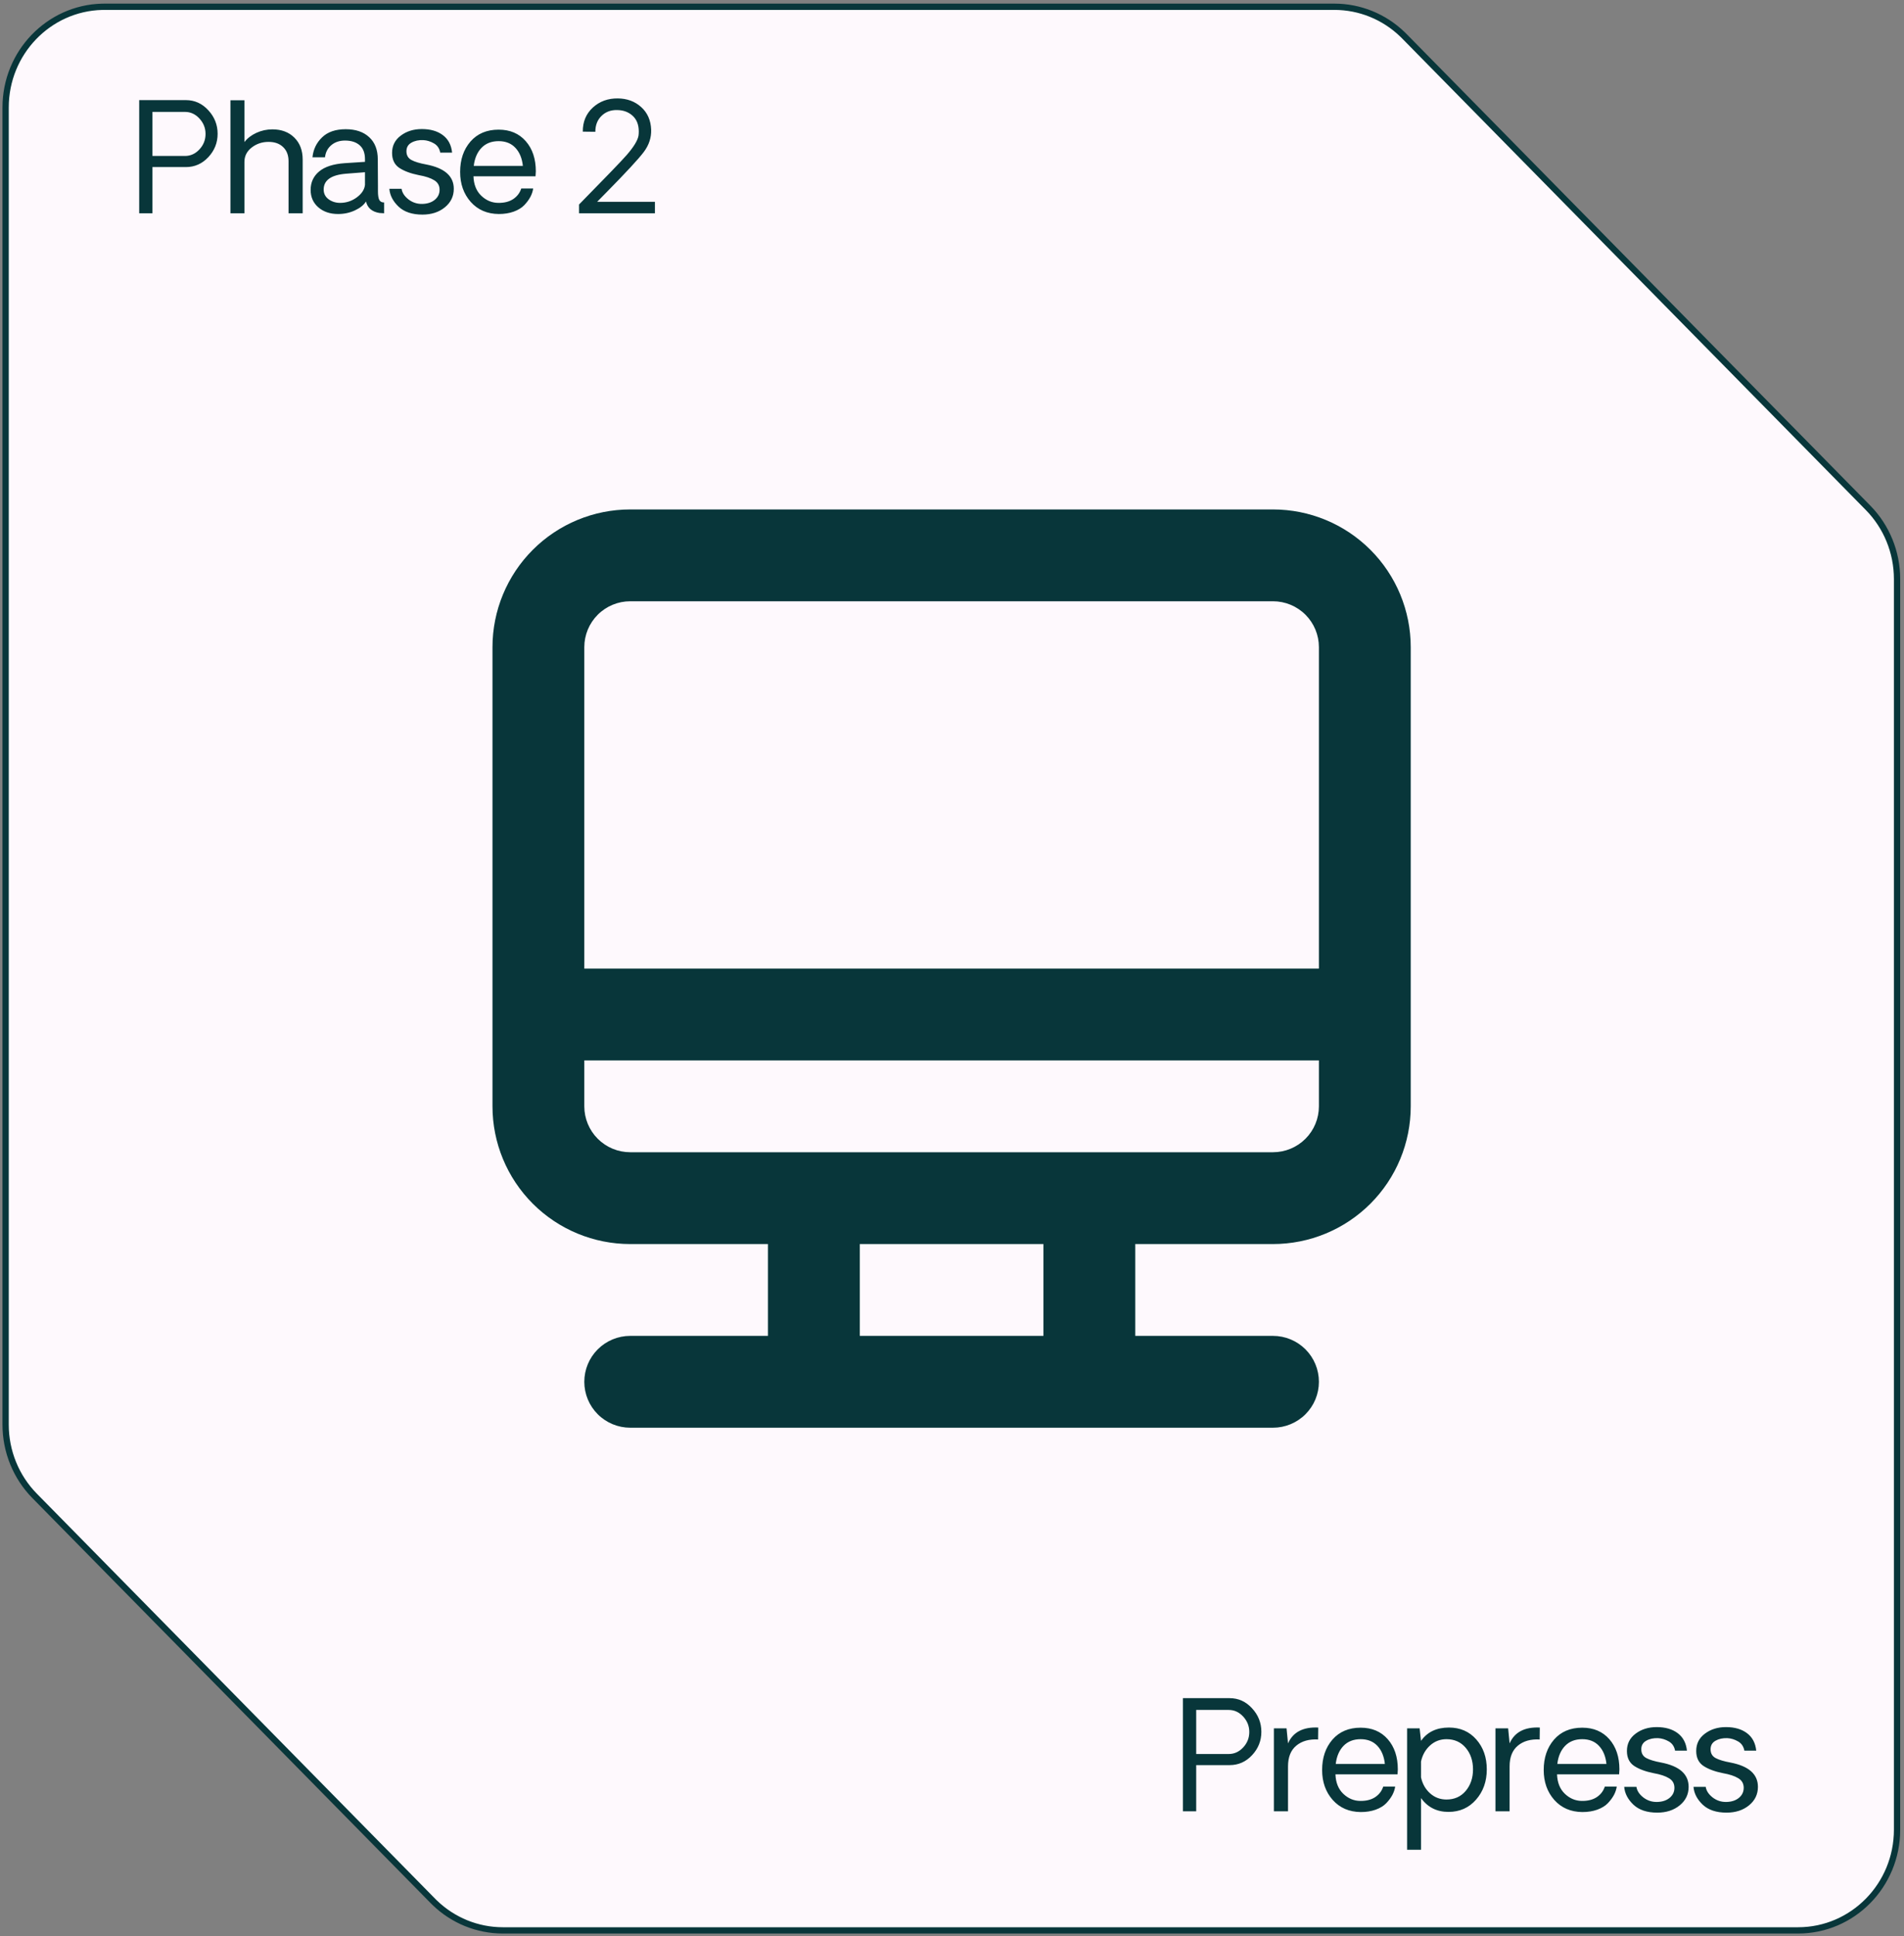 <svg xmlns="http://www.w3.org/2000/svg" width="303" height="308" viewBox="0 0 303 308" fill="none"><rect x="0" y="0" width="303" height="308" fill="#808080" stroke="none"/><path d="M16.64 1.076H212.35C216.4 1.076 220.283 2.659 223.204 5.484L223.483 5.761L297.282 80.782C300.232 83.781 301.894 87.854 301.895 92.111V291.062C301.895 299.909 294.833 307.076 286.149 307.076H80.025C75.975 307.076 72.093 305.494 69.172 302.669L68.892 302.392L5.507 237.956C2.557 234.957 0.895 230.884 0.895 226.627V17.091C0.895 8.381 7.738 1.3 16.234 1.081L16.64 1.076Z" fill="#FEF9FD" stroke="#08363A" stroke-miterlimit="10"></path><path d="M195.681 270.134C197.072 270.134 198.259 270.669 199.243 271.739C200.236 272.81 200.732 274.06 200.732 275.489C200.732 276.911 200.239 278.149 199.255 279.204C198.271 280.259 197.079 280.786 195.681 280.786H190.361V288.134H188.251V270.134H195.681ZM195.54 279.017C196.423 279.017 197.189 278.669 197.837 277.974C198.486 277.278 198.81 276.458 198.81 275.513C198.81 274.583 198.486 273.767 197.837 273.063C197.189 272.36 196.423 272.009 195.54 272.009H190.361V279.017H195.54ZM209.779 274.81L209.756 276.708C208.334 276.63 207.181 276.954 206.299 277.681C205.416 278.407 204.974 279.509 204.974 280.985V288.134H202.724V274.938H204.74L204.974 277.329C205.763 275.54 207.365 274.7 209.779 274.81ZM222.447 281.466C222.447 281.606 222.432 281.868 222.401 282.251H212.522C212.569 283.563 212.983 284.595 213.764 285.345C214.545 286.087 215.44 286.466 216.447 286.481C217.408 286.497 218.205 286.298 218.838 285.884C219.471 285.462 219.901 284.899 220.127 284.196H222.026C221.963 284.642 221.815 285.087 221.58 285.532C221.346 285.97 221.022 286.407 220.608 286.845C220.194 287.274 219.631 287.618 218.92 287.876C218.217 288.126 217.428 288.251 216.553 288.251C214.709 288.235 213.221 287.595 212.088 286.329C210.963 285.056 210.401 283.466 210.401 281.56C210.401 279.606 210.947 277.997 212.041 276.731C213.143 275.466 214.639 274.833 216.529 274.833C218.334 274.833 219.772 275.442 220.842 276.661C221.912 277.88 222.447 279.481 222.447 281.466ZM216.529 276.661C215.397 276.661 214.487 277.017 213.799 277.728C213.119 278.438 212.709 279.396 212.569 280.599H220.385C220.26 279.396 219.865 278.438 219.201 277.728C218.537 277.017 217.647 276.661 216.529 276.661ZM230.581 274.81C232.37 274.81 233.819 275.438 234.928 276.696C236.046 277.954 236.604 279.544 236.604 281.466C236.604 283.38 236.034 284.985 234.893 286.282C233.76 287.579 232.299 288.228 230.51 288.228C228.651 288.228 227.194 287.493 226.139 286.024V294.251H223.924V274.938H225.917L226.139 276.931C227.132 275.517 228.612 274.81 230.581 274.81ZM230.194 286.259C231.46 286.259 232.479 285.802 233.253 284.888C234.026 283.966 234.413 282.825 234.413 281.466C234.413 280.091 234.026 278.946 233.253 278.032C232.479 277.118 231.46 276.661 230.194 276.661C229.186 276.661 228.315 276.993 227.581 277.657C226.846 278.321 226.366 279.173 226.139 280.212V282.731C226.366 283.771 226.846 284.618 227.581 285.274C228.315 285.931 229.186 286.259 230.194 286.259ZM245.042 274.81L245.019 276.708C243.597 276.63 242.444 276.954 241.562 277.681C240.679 278.407 240.237 279.509 240.237 280.985V288.134H237.987V274.938H240.003L240.237 277.329C241.027 275.54 242.628 274.7 245.042 274.81ZM257.711 281.466C257.711 281.606 257.695 281.868 257.664 282.251H247.785C247.832 283.563 248.246 284.595 249.027 285.345C249.808 286.087 250.703 286.466 251.711 286.481C252.672 286.497 253.468 286.298 254.101 285.884C254.734 285.462 255.164 284.899 255.39 284.196H257.289C257.226 284.642 257.078 285.087 256.843 285.532C256.609 285.97 256.285 286.407 255.871 286.845C255.457 287.274 254.894 287.618 254.183 287.876C253.48 288.126 252.691 288.251 251.816 288.251C249.972 288.235 248.484 287.595 247.351 286.329C246.226 285.056 245.664 283.466 245.664 281.56C245.664 279.606 246.211 277.997 247.304 276.731C248.406 275.466 249.902 274.833 251.793 274.833C253.597 274.833 255.035 275.442 256.105 276.661C257.175 277.88 257.711 279.481 257.711 281.466ZM251.793 276.661C250.66 276.661 249.75 277.017 249.062 277.728C248.382 278.438 247.972 279.396 247.832 280.599H255.648C255.523 279.396 255.129 278.438 254.464 277.728C253.8 277.017 252.91 276.661 251.793 276.661ZM263.734 288.345C262.102 288.345 260.836 287.923 259.938 287.079C259.047 286.228 258.559 285.282 258.473 284.243H260.418C260.512 284.868 260.879 285.431 261.52 285.931C262.16 286.423 262.887 286.661 263.699 286.646C264.52 286.63 265.184 286.415 265.692 286.001C266.207 285.579 266.465 285.044 266.465 284.396C266.465 283.724 266.176 283.216 265.598 282.872C265.027 282.521 264.207 282.251 263.137 282.063C261.856 281.806 260.828 281.423 260.055 280.915C259.289 280.399 258.906 279.606 258.906 278.536C258.906 277.388 259.367 276.47 260.289 275.782C261.211 275.087 262.328 274.739 263.641 274.739C265.016 274.739 266.129 275.06 266.981 275.7C267.84 276.341 268.332 277.271 268.457 278.489H266.57C266.445 277.817 266.109 277.325 265.563 277.013C265.016 276.7 264.453 276.528 263.875 276.497C263.141 276.466 262.508 276.603 261.977 276.907C261.453 277.204 261.192 277.657 261.192 278.267C261.192 278.907 261.457 279.372 261.988 279.661C262.527 279.95 263.317 280.188 264.356 280.376C267.27 280.938 268.727 282.228 268.727 284.243C268.727 285.431 268.254 286.411 267.309 287.185C266.363 287.958 265.172 288.345 263.734 288.345ZM274.762 288.345C273.129 288.345 271.864 287.923 270.965 287.079C270.075 286.228 269.587 285.282 269.501 284.243H271.446C271.54 284.868 271.907 285.431 272.547 285.931C273.188 286.423 273.915 286.661 274.727 286.646C275.547 286.63 276.212 286.415 276.719 286.001C277.235 285.579 277.493 285.044 277.493 284.396C277.493 283.724 277.204 283.216 276.626 282.872C276.055 282.521 275.235 282.251 274.165 282.063C272.883 281.806 271.856 281.423 271.083 280.915C270.317 280.399 269.934 279.606 269.934 278.536C269.934 277.388 270.395 276.47 271.317 275.782C272.239 275.087 273.356 274.739 274.669 274.739C276.044 274.739 277.157 275.06 278.008 275.7C278.868 276.341 279.36 277.271 279.485 278.489H277.598C277.473 277.817 277.137 277.325 276.59 277.013C276.044 276.7 275.481 276.528 274.903 276.497C274.169 276.466 273.536 276.603 273.004 276.907C272.481 277.204 272.219 277.657 272.219 278.267C272.219 278.907 272.485 279.372 273.016 279.661C273.555 279.95 274.344 280.188 275.383 280.376C278.297 280.938 279.754 282.228 279.754 284.243C279.754 285.431 279.282 286.411 278.337 287.185C277.391 287.958 276.2 288.345 274.762 288.345Z" fill="#08363A"></path><path d="M29.581 15.926C30.972 15.926 32.159 16.461 33.144 17.531C34.136 18.602 34.632 19.852 34.632 21.281C34.632 22.703 34.14 23.941 33.156 24.996C32.171 26.051 30.98 26.578 29.581 26.578H24.261V33.926H22.152V15.926H29.581ZM29.441 24.809C30.323 24.809 31.089 24.461 31.738 23.766C32.386 23.07 32.71 22.25 32.71 21.305C32.71 20.375 32.386 19.559 31.738 18.855C31.089 18.152 30.323 17.801 29.441 17.801H24.261V24.809H29.441ZM43.34 20.578C44.793 20.578 45.961 21.016 46.843 21.891C47.726 22.766 48.168 23.93 48.168 25.383V33.926H45.918V25.641C45.918 24.695 45.633 23.949 45.062 23.402C44.492 22.848 43.718 22.57 42.742 22.57C41.718 22.57 40.82 22.871 40.047 23.473C39.281 24.074 38.898 24.832 38.898 25.746V33.926H36.672V15.949H38.898V22.594C39.375 21.984 40.011 21.496 40.808 21.129C41.613 20.762 42.457 20.578 43.34 20.578ZM53.805 34.043C52.524 34.043 51.473 33.688 50.653 32.977C49.84 32.266 49.434 31.344 49.434 30.211C49.434 29.008 49.883 28.031 50.781 27.281C51.68 26.523 53.039 26.082 54.86 25.957L58.082 25.746V25.312C58.082 24.336 57.801 23.602 57.239 23.109C56.676 22.609 55.899 22.359 54.906 22.359C54.024 22.359 53.293 22.605 52.715 23.098C52.145 23.582 51.813 24.223 51.719 25.02H49.727C49.852 23.77 50.36 22.715 51.25 21.855C52.141 20.988 53.395 20.555 55.012 20.555C56.598 20.555 57.844 20.977 58.75 21.82C59.664 22.656 60.121 23.836 60.121 25.359C60.121 26 60.125 26.711 60.133 27.492C60.141 28.273 60.145 28.938 60.145 29.484C60.145 30.031 60.145 30.336 60.145 30.398C60.145 31.07 60.219 31.543 60.367 31.816C60.524 32.09 60.778 32.219 61.129 32.203V33.926C60.949 33.926 60.699 33.91 60.379 33.879C59.192 33.684 58.481 33.074 58.246 32.051C57.895 32.613 57.305 33.086 56.477 33.469C55.656 33.852 54.766 34.043 53.805 34.043ZM54.121 32.273C55.098 32.273 55.981 31.984 56.77 31.406C57.559 30.828 57.996 30.164 58.082 29.414V27.398L55.059 27.633C52.692 27.828 51.508 28.668 51.508 30.152C51.508 30.793 51.77 31.309 52.293 31.699C52.824 32.082 53.434 32.273 54.121 32.273ZM67.223 34.137C65.591 34.137 64.325 33.715 63.426 32.871C62.536 32.02 62.047 31.074 61.962 30.035H63.907C64.001 30.66 64.368 31.223 65.008 31.723C65.649 32.215 66.376 32.453 67.188 32.438C68.008 32.422 68.672 32.207 69.18 31.793C69.696 31.371 69.954 30.836 69.954 30.188C69.954 29.516 69.665 29.008 69.087 28.664C68.516 28.312 67.696 28.043 66.626 27.855C65.344 27.598 64.317 27.215 63.544 26.707C62.778 26.191 62.395 25.398 62.395 24.328C62.395 23.18 62.856 22.262 63.778 21.574C64.7 20.879 65.817 20.531 67.13 20.531C68.505 20.531 69.618 20.852 70.469 21.492C71.329 22.133 71.821 23.062 71.946 24.281H70.059C69.934 23.609 69.598 23.117 69.051 22.805C68.505 22.492 67.942 22.32 67.364 22.289C66.63 22.258 65.997 22.395 65.466 22.699C64.942 22.996 64.68 23.449 64.68 24.059C64.68 24.699 64.946 25.164 65.477 25.453C66.016 25.742 66.805 25.98 67.844 26.168C70.758 26.73 72.216 28.02 72.216 30.035C72.216 31.223 71.743 32.203 70.797 32.977C69.852 33.75 68.661 34.137 67.223 34.137ZM85.271 27.258C85.271 27.398 85.255 27.66 85.224 28.043H75.345C75.392 29.355 75.806 30.387 76.587 31.137C77.368 31.879 78.263 32.258 79.271 32.273C80.232 32.289 81.028 32.09 81.661 31.676C82.294 31.254 82.724 30.691 82.95 29.988H84.849C84.786 30.434 84.638 30.879 84.403 31.324C84.169 31.762 83.845 32.199 83.431 32.637C83.017 33.066 82.454 33.41 81.743 33.668C81.04 33.918 80.251 34.043 79.376 34.043C77.532 34.027 76.044 33.387 74.911 32.121C73.786 30.848 73.224 29.258 73.224 27.352C73.224 25.398 73.771 23.789 74.864 22.523C75.966 21.258 77.462 20.625 79.353 20.625C81.157 20.625 82.595 21.234 83.665 22.453C84.736 23.672 85.271 25.273 85.271 27.258ZM79.353 22.453C78.22 22.453 77.31 22.809 76.622 23.52C75.942 24.23 75.532 25.188 75.392 26.391H83.208C83.083 25.188 82.689 24.23 82.025 23.52C81.361 22.809 80.47 22.453 79.353 22.453ZM92.15 32.531C96.455 28.148 98.983 25.523 99.733 24.656C100.834 23.391 101.459 22.375 101.608 21.609C101.639 21.398 101.654 21.168 101.654 20.918C101.654 19.848 101.33 19.016 100.682 18.422C100.033 17.828 99.221 17.523 98.244 17.508C97.237 17.477 96.4 17.781 95.737 18.422C95.072 19.062 94.74 19.91 94.74 20.965L92.748 20.941C92.733 19.387 93.26 18.113 94.33 17.121C95.408 16.129 96.737 15.641 98.315 15.656C99.799 15.672 101.037 16.129 102.029 17.027C103.029 17.926 103.561 19.117 103.623 20.602C103.67 21.883 103.279 23.074 102.451 24.176C101.631 25.27 99.639 27.422 96.475 30.633C95.85 31.273 95.369 31.762 95.033 32.098H104.221V33.926H92.15V32.531Z" fill="#08363A"></path><path d="M202.583 81.04H100.292C94.479 81.04 88.904 83.349 84.793 87.457C80.682 91.567 78.373 97.14 78.373 102.951V175.987C78.373 181.798 80.682 187.371 84.793 191.481C88.904 195.59 94.479 197.898 100.292 197.898H122.212V212.505H100.292C98.355 212.505 96.496 213.276 95.126 214.645C93.756 216.014 92.986 217.872 92.986 219.809C92.986 221.746 93.756 223.604 95.126 224.974C96.496 226.343 98.355 227.113 100.292 227.113H202.583C204.521 227.113 206.379 226.343 207.75 224.974C209.12 223.604 209.889 221.746 209.889 219.809C209.889 217.872 209.12 216.014 207.75 214.645C206.38 213.276 204.521 212.505 202.583 212.505H180.663V197.898H202.583C208.396 197.898 213.971 195.59 218.082 191.481C222.193 187.371 224.502 181.798 224.502 175.987V102.951C224.502 97.14 222.193 91.567 218.082 87.457C213.971 83.349 208.396 81.04 202.583 81.04ZM166.051 212.505H136.825V197.898H166.051V212.505ZM209.889 175.987C209.889 177.924 209.12 179.783 207.75 181.152C206.38 182.521 204.521 183.291 202.583 183.291H100.292C98.355 183.291 96.496 182.521 95.126 181.152C93.756 179.783 92.986 177.924 92.986 175.987V168.684H209.889V175.987ZM209.889 154.076H92.986V102.951C92.986 101.014 93.756 99.156 95.126 97.786C96.496 96.417 98.355 95.647 100.292 95.647H202.583C204.521 95.647 206.379 96.417 207.75 97.786C209.12 99.156 209.889 101.014 209.889 102.951V154.076Z" fill="#08363A"></path></svg>